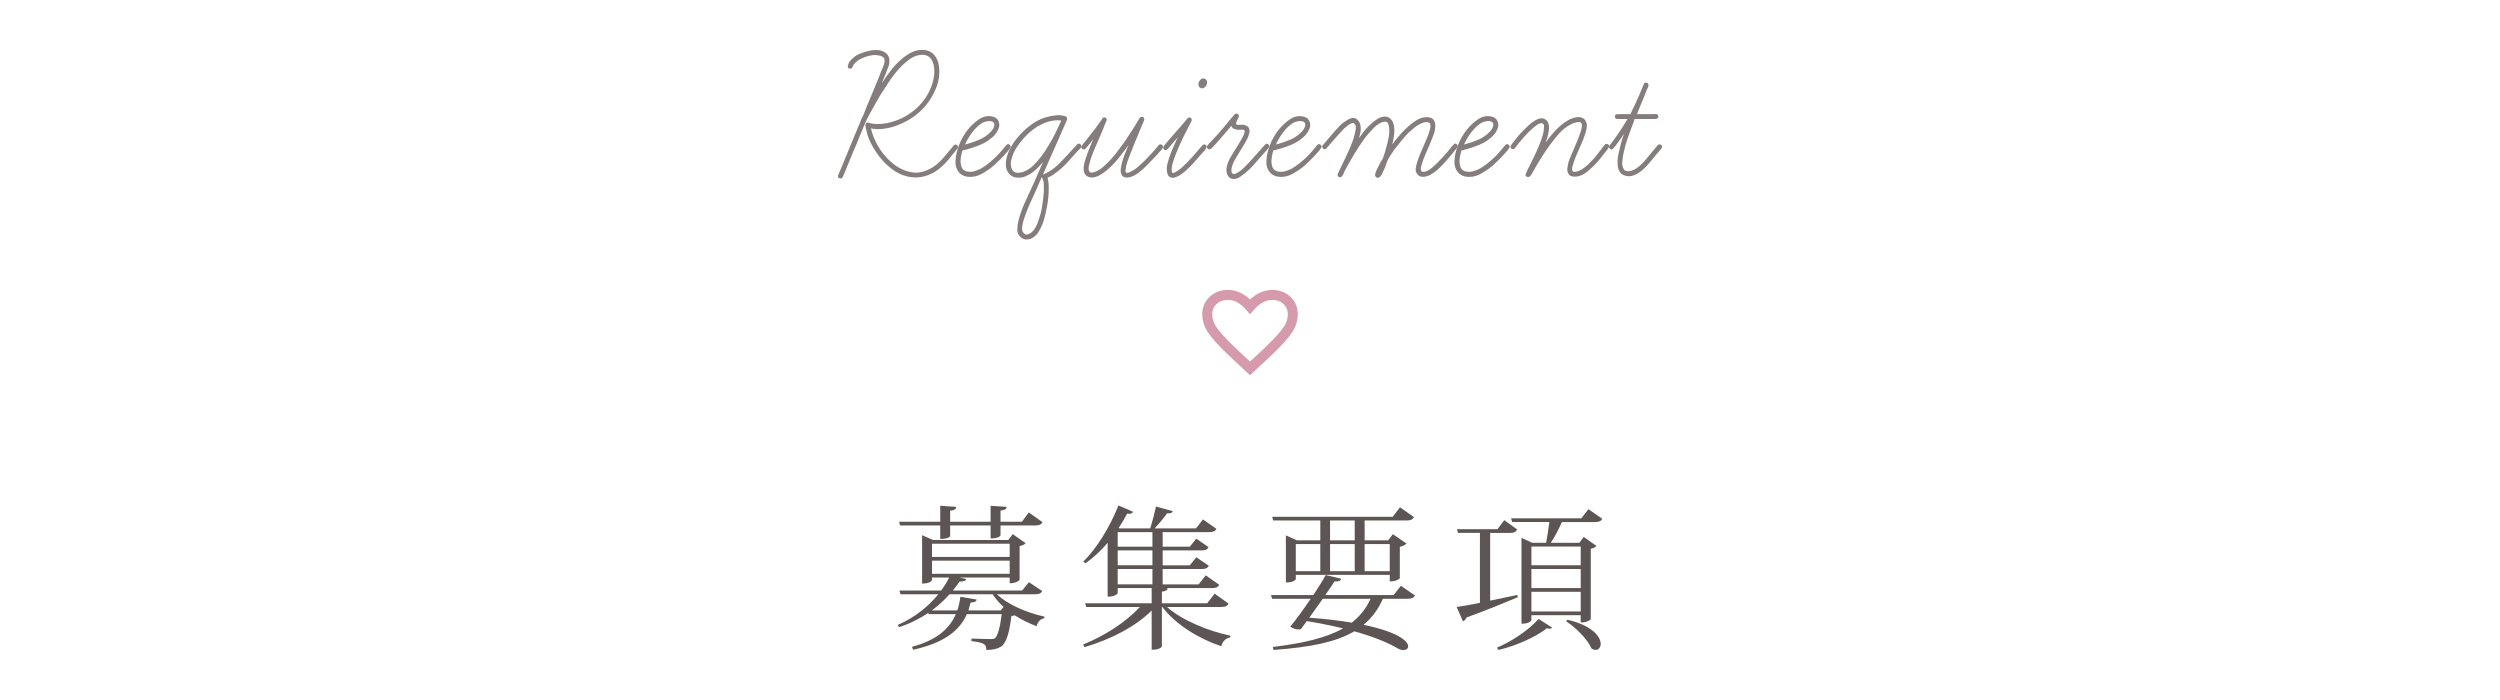 <?xml version="1.0" encoding="utf-8"?>
<!-- Generator: Adobe Illustrator 16.0.0, SVG Export Plug-In . SVG Version: 6.00 Build 0)  -->
<!DOCTYPE svg PUBLIC "-//W3C//DTD SVG 1.1//EN" "http://www.w3.org/Graphics/SVG/1.1/DTD/svg11.dtd">
<svg version="1.1" id="レイヤー_1" xmlns="http://www.w3.org/2000/svg" xmlns:xlink="http://www.w3.org/1999/xlink" x="0px"
	 y="0px" width="500px" height="140px" viewBox="0 0 500 140" style="enable-background:new 0 0 500 140;" xml:space="preserve">
<circle style="opacity:0.7;fill:none;stroke:#5D5D5D;stroke-miterlimit:10;enable-background:new    ;" cx="183.403" cy="-176.941" r="47.499"/>
<g>
	
		<line style="opacity:0.8;fill:none;stroke:#5D5D5D;stroke-width:2;stroke-linecap:round;stroke-miterlimit:10;enable-background:new    ;" x1="168.658" y1="-166.616" x2="198.147" y2="-187.266"/>
	
		<line style="opacity:0.8;fill:none;stroke:#5D5D5D;stroke-width:2;stroke-linecap:round;stroke-miterlimit:10;enable-background:new    ;" x1="198.148" y1="-166.616" x2="168.659" y2="-187.266"/>
</g>
<g>
	<g style="opacity:0.8;">
		<g>
			<path style="fill:#665D5C;" d="M190.744,29.091c0.146-0.176,0.329-0.22,0.551-0.132c0.221,0.088,0.315,0.25,0.287,0.485
				c0,0.118-0.037,0.213-0.111,0.287c-0.072,0.074-0.139,0.154-0.196,0.243c-0.528,0.676-1.065,1.338-1.609,1.984
				c-0.544,0.647-1.153,1.25-1.83,1.808c-0.882,0.706-1.874,1.206-2.978,1.5s-2.212,0.309-3.329,0.044
				c-1.146-0.265-2.198-0.764-3.153-1.5c-0.955-0.734-1.785-1.558-2.491-2.47c-0.765-0.999-1.427-2.087-1.983-3.263
				c-0.118-0.293-0.229-0.588-0.331-0.882c-0.104-0.294-0.185-0.603-0.241-0.926c-0.06-0.147-0.104-0.301-0.134-0.463
				c-0.028-0.162-0.06-0.316-0.088-0.463c-0.029-0.117-0.044-0.235-0.044-0.353c0-0.117,0.044-0.221,0.132-0.309
				c0.116-0.147,0.25-0.206,0.396-0.177c0.146,0.03,0.294,0.074,0.439,0.132c0.267,0.088,0.545,0.132,0.838,0.132
				c0.412,0.06,0.823,0.066,1.234,0.022s0.823-0.095,1.235-0.154c2.498-0.5,4.63-1.631,6.396-3.396
				c0.821-0.823,1.506-1.764,2.051-2.822c0.543-1.059,0.89-2.176,1.035-3.352c0.06-0.441,0.065-0.904,0.021-1.389
				c-0.044-0.485-0.154-0.941-0.331-1.367c-0.176-0.426-0.448-0.764-0.814-1.015c-0.368-0.249-0.831-0.359-1.391-0.331
				c-0.854,0.059-1.646,0.354-2.381,0.882c-0.734,0.529-1.383,1.103-1.939,1.72c-0.766,0.823-1.463,1.705-2.096,2.646
				s-1.241,1.882-1.829,2.822c-0.384,0.647-0.75,1.287-1.104,1.918c-0.354,0.632-0.706,1.272-1.06,1.918
				c-0.412,0.735-0.766,1.47-1.059,2.205c-0.295,0.735-0.604,1.485-0.927,2.25c-0.206,0.5-0.404,0.992-0.596,1.477
				c-0.191,0.485-0.404,0.978-0.642,1.478l-1.719,4.189l-0.396,0.926c-0.089,0.235-0.271,0.331-0.553,0.287
				c-0.278-0.044-0.418-0.199-0.418-0.463c0-0.059,0.015-0.117,0.043-0.176c0.029-0.059,0.061-0.117,0.09-0.176l2.953-7.145
				l0.928-2.249c0.205-0.411,0.366-0.793,0.484-1.146c0.06-0.147,0.117-0.301,0.177-0.463c0.06-0.162,0.133-0.316,0.221-0.463
				c0.117-0.205,0.214-0.404,0.287-0.595c0.071-0.191,0.14-0.375,0.197-0.551l0.44-1.104c0.5-1.205,1-2.396,1.5-3.572
				s0.983-2.382,1.454-3.616c0.089-0.177,0.177-0.375,0.266-0.596c0.088-0.22,0.161-0.448,0.22-0.684
				c0.061-0.235,0.082-0.463,0.066-0.684c-0.016-0.22-0.109-0.403-0.286-0.551c-0.206-0.177-0.439-0.287-0.706-0.331
				c-0.265-0.044-0.529-0.081-0.793-0.11c-0.354,0-0.706,0.038-1.06,0.11c-0.354,0.074-0.706,0.169-1.06,0.287
				c-0.295,0.118-0.588,0.243-0.882,0.375c-0.294,0.132-0.561,0.316-0.794,0.551c-0.383,0.265-0.662,0.632-0.838,1.103
				c-0.061,0.147-0.154,0.243-0.287,0.287c-0.132,0.044-0.271,0.037-0.418-0.022c-0.235-0.117-0.295-0.338-0.178-0.662
				c0.059-0.265,0.17-0.507,0.332-0.728c0.159-0.221,0.345-0.419,0.551-0.596c0.411-0.411,0.89-0.729,1.435-0.948
				c0.543-0.221,1.108-0.404,1.696-0.551c0.561-0.146,1.154-0.213,1.786-0.199c0.632,0.015,1.198,0.199,1.698,0.551
				c0.44,0.324,0.688,0.743,0.75,1.257c0.059,0.515,0,1.022-0.179,1.521c-0.204,0.559-0.418,1.11-0.64,1.654
				c-0.221,0.544-0.448,1.096-0.684,1.654c0.559-0.853,1.146-1.683,1.764-2.492c0.617-0.808,1.311-1.55,2.073-2.227
				c0.587-0.529,1.271-0.999,2.05-1.411s1.597-0.588,2.448-0.529c1.116,0.059,1.954,0.559,2.515,1.5
				c0.234,0.382,0.396,0.779,0.484,1.19c0.088,0.412,0.146,0.824,0.176,1.235c0.061,1.118-0.104,2.205-0.483,3.264
				c-0.383,1.058-0.883,2.043-1.5,2.955c-0.733,1.088-1.625,2.036-2.668,2.844c-1.044,0.809-2.184,1.463-3.418,1.962
				c-0.854,0.353-1.765,0.611-2.733,0.772c-0.97,0.162-1.926,0.154-2.866-0.022c0.235,1.029,0.604,2.021,1.104,2.977
				c0.5,0.956,1.103,1.83,1.809,2.624c0.588,0.677,1.265,1.287,2.028,1.83c0.765,0.544,1.571,0.934,2.425,1.169
				c1.117,0.324,2.198,0.316,3.242-0.022c1.043-0.337,1.977-0.874,2.801-1.609c0.588-0.529,1.131-1.109,1.631-1.742
				C189.744,30.288,190.244,29.68,190.744,29.091z"/>
			<path style="fill:#665D5C;" d="M201.943,28.958c0.206,0.177,0.249,0.368,0.133,0.573c-0.117,0.206-0.235,0.383-0.354,0.529
				l-1.058,1.191c-0.324,0.324-0.642,0.639-0.949,0.948s-0.639,0.625-0.992,0.948c-0.704,0.589-1.506,1.132-2.4,1.632
				c-0.898,0.5-1.831,0.691-2.802,0.573c-0.472-0.059-0.891-0.213-1.259-0.463c-0.366-0.25-0.653-0.595-0.858-1.037
				c-0.234-0.5-0.338-1.036-0.31-1.609c0.029-0.573,0.104-1.125,0.222-1.654c0.266-1.117,0.689-2.19,1.278-3.219
				c0.588-1.029,1.308-1.925,2.16-2.69c0.354-0.323,0.733-0.618,1.146-0.882c0.412-0.264,0.854-0.441,1.322-0.529
				c0.499-0.088,1.008-0.051,1.521,0.11c0.515,0.162,0.859,0.507,1.035,1.037c0.117,0.412,0.117,0.793,0,1.146
				c-0.116,0.353-0.286,0.691-0.507,1.014c-0.222,0.324-0.484,0.618-0.794,0.882s-0.609,0.5-0.903,0.706
				c-0.5,0.324-1.015,0.595-1.543,0.815c-0.529,0.221-1.074,0.419-1.633,0.596c-0.177,0.059-0.354,0.11-0.528,0.154
				c-0.176,0.044-0.354,0.096-0.529,0.154l-0.528,0.132c-0.061,0-0.104,0.007-0.133,0.022c-0.028,0.015-0.073,0.022-0.133,0.022
				c-0.029,0-0.044,0.03-0.044,0.088c0,0.059-0.016,0.088-0.044,0.088c-0.235,0.765-0.354,1.5-0.354,2.205
				c0.028,0.236,0.073,0.485,0.134,0.75c0.059,0.265,0.177,0.5,0.354,0.706c0.354,0.294,0.721,0.441,1.104,0.441
				c0.411,0.059,0.822,0.022,1.234-0.11c0.41-0.132,0.809-0.287,1.189-0.463c0.5-0.293,0.983-0.625,1.455-0.992
				c0.471-0.367,0.926-0.757,1.366-1.169c0.266-0.235,0.521-0.492,0.771-0.771c0.25-0.279,0.492-0.551,0.729-0.816l0.793-0.97
				C201.442,28.783,201.679,28.753,201.943,28.958z M197.534,24.24c-0.5,0.06-0.965,0.243-1.391,0.551
				c-0.427,0.309-0.802,0.64-1.124,0.992c-0.794,0.882-1.471,1.926-2.027,3.131c0.909-0.235,1.829-0.543,2.756-0.926
				c0.926-0.381,1.713-0.911,2.358-1.587c0.412-0.412,0.662-0.838,0.75-1.279c0.06-0.412-0.065-0.676-0.375-0.794
				C198.174,24.21,197.856,24.182,197.534,24.24z"/>
			<path style="fill:#665D5C;" d="M215.439,28.871c0.115-0.117,0.233-0.169,0.353-0.154c0.117,0.015,0.221,0.066,0.309,0.154
				c0.09,0.088,0.147,0.198,0.179,0.331c0.027,0.132-0.017,0.258-0.134,0.375c-0.088,0.088-0.177,0.184-0.265,0.287
				c-0.089,0.103-0.192,0.198-0.31,0.287c-0.706,0.794-1.428,1.595-2.16,2.403c-0.735,0.809-1.543,1.521-2.427,2.139
				c-0.234,0.206-0.483,0.368-0.75,0.485l-0.396,0.221c-0.06,0.029-0.133,0.059-0.221,0.088c-0.089,0.03-0.117,0.074-0.089,0.132
				c0.089,0.324,0.146,0.655,0.177,0.992c0.028,0.338,0.045,0.668,0.045,0.992c0,0.618-0.029,1.242-0.088,1.875
				c-0.062,0.632-0.148,1.257-0.267,1.874c-0.116,0.588-0.241,1.176-0.375,1.764c-0.132,0.588-0.314,1.175-0.552,1.764
				c-0.205,0.5-0.447,0.984-0.728,1.455c-0.28,0.47-0.669,0.867-1.169,1.191c-0.354,0.235-0.749,0.359-1.19,0.375
				c-0.438,0.015-0.838-0.125-1.188-0.419c-0.5-0.412-0.742-0.941-0.729-1.587c0.016-0.647,0.096-1.265,0.242-1.852
				c0.294-1.118,0.677-2.205,1.146-3.264c0.47-1.058,0.953-2.117,1.454-3.175c0.41-0.852,0.802-1.72,1.168-2.602
				c0.367-0.882,0.742-1.749,1.125-2.602c-0.295,0.353-0.604,0.699-0.926,1.036c-0.324,0.338-0.678,0.655-1.059,0.948
				c-0.5,0.382-1.046,0.691-1.634,0.926c-0.589,0.236-1.205,0.294-1.853,0.176c-0.5-0.088-0.919-0.315-1.257-0.684
				c-0.339-0.367-0.553-0.801-0.641-1.301c-0.089-0.529-0.081-1.059,0.021-1.587c0.104-0.529,0.257-1.043,0.463-1.544
				c0.294-0.676,0.641-1.301,1.036-1.874s0.846-1.125,1.346-1.654c0.793-0.853,1.677-1.602,2.646-2.249
				c0.97-0.646,2.026-1.087,3.175-1.323c0.5-0.117,1.015-0.19,1.544-0.22c0.529-0.029,1.044,0.03,1.544,0.176
				c0.205,0.059,0.33,0.147,0.375,0.265c0.043,0.118,0.051,0.25,0.021,0.397c-0.029,0.147-0.082,0.302-0.153,0.463
				c-0.074,0.162-0.143,0.302-0.199,0.419l-1.366,3.131c-0.528,1.176-1.052,2.345-1.563,3.506c-0.518,1.162-1.021,2.331-1.521,3.506
				c0.411-0.176,0.802-0.367,1.168-0.573c0.367-0.206,0.729-0.456,1.081-0.75c0.382-0.294,0.741-0.61,1.08-0.948
				c0.338-0.338,0.669-0.684,0.993-1.037L215.439,28.871z M204.502,34.428c0.323-0.117,0.676-0.279,1.06-0.485
				c0.44-0.265,0.838-0.573,1.189-0.926c0.354-0.353,0.689-0.734,1.015-1.146c0.382-0.441,0.729-0.889,1.036-1.345
				c0.311-0.456,0.61-0.933,0.903-1.434c0.5-0.793,0.955-1.609,1.366-2.447c0.412-0.838,0.81-1.683,1.19-2.536
				c-0.677-0.088-1.359-0.059-2.051,0.088c-0.692,0.147-1.347,0.382-1.963,0.706c-0.56,0.265-1.089,0.588-1.588,0.97
				c-0.501,0.382-0.97,0.794-1.41,1.235c-0.5,0.5-0.972,1.044-1.412,1.632c-0.439,0.588-0.822,1.22-1.146,1.896
				c-0.177,0.441-0.323,0.904-0.439,1.389c-0.118,0.485-0.118,0.963,0,1.434c0.059,0.206,0.14,0.396,0.243,0.573
				c0.102,0.176,0.256,0.309,0.463,0.397c0.233,0.118,0.491,0.162,0.771,0.132C204.009,34.531,204.265,34.487,204.502,34.428z
				 M207.06,45.539c0.206-0.324,0.375-0.676,0.507-1.058c0.134-0.382,0.259-0.765,0.375-1.146c0.146-0.441,0.267-0.89,0.354-1.345
				c0.088-0.456,0.16-0.919,0.221-1.389c0.146-0.941,0.234-1.838,0.265-2.69c0-0.412-0.016-0.838-0.044-1.279
				c-0.028-0.441-0.16-0.838-0.396-1.19c-0.177,0.382-0.347,0.765-0.507,1.146c-0.162,0.382-0.331,0.779-0.508,1.191
				c-0.384,0.852-0.771,1.705-1.168,2.558c-0.397,0.853-0.759,1.734-1.081,2.646c-0.118,0.323-0.229,0.646-0.331,0.97
				c-0.104,0.323-0.185,0.646-0.242,0.97c-0.06,0.293-0.088,0.595-0.088,0.904s0.116,0.581,0.354,0.816
				c0.204,0.206,0.419,0.294,0.641,0.265c0.221-0.029,0.44-0.118,0.66-0.265c0.222-0.147,0.419-0.324,0.597-0.529
				C206.84,45.908,206.971,45.717,207.06,45.539z"/>
			<path style="fill:#665D5C;" d="M231.711,29.046c0.146-0.147,0.301-0.206,0.463-0.176s0.287,0.118,0.375,0.265
				c0.088,0.206,0.045,0.426-0.133,0.661c-0.146,0.147-0.286,0.309-0.418,0.485c-0.134,0.176-0.271,0.338-0.42,0.485
				c-0.383,0.412-0.771,0.824-1.168,1.235c-0.396,0.412-0.802,0.824-1.214,1.235c-0.354,0.354-0.721,0.691-1.104,1.014
				c-0.382,0.324-0.794,0.603-1.233,0.838c-0.178,0.088-0.384,0.177-0.618,0.265s-0.471,0.14-0.704,0.154
				c-0.236,0.015-0.464-0.014-0.685-0.088c-0.222-0.073-0.392-0.228-0.509-0.463c-0.176-0.323-0.241-0.684-0.196-1.08
				c0.043-0.397,0.108-0.772,0.196-1.125c0.146-0.646,0.347-1.279,0.597-1.896c0.25-0.618,0.509-1.235,0.771-1.852
				c-0.646,0.912-1.322,1.801-2.027,2.668c-0.706,0.867-1.483,1.669-2.338,2.403c-0.412,0.324-0.846,0.625-1.301,0.904
				c-0.457,0.279-0.935,0.448-1.435,0.507c-0.44,0.06-0.838-0.022-1.189-0.243c-0.354-0.22-0.573-0.565-0.661-1.036
				c-0.06-0.411-0.045-0.838,0.043-1.279c0.089-0.441,0.206-0.867,0.354-1.279c0.204-0.646,0.439-1.286,0.704-1.918
				c0.267-0.632,0.528-1.271,0.796-1.918l-1.061,1.367c-0.146,0.147-0.309,0.324-0.484,0.529c-0.177,0.206-0.383,0.235-0.617,0.088
				c-0.235-0.146-0.302-0.323-0.197-0.529c0.103-0.206,0.228-0.382,0.374-0.529l0.882-1.103c0.472-0.588,0.935-1.183,1.391-1.786
				c0.455-0.602,0.89-1.198,1.302-1.786c0.059-0.059,0.103-0.132,0.132-0.22c0.028-0.088,0.073-0.162,0.133-0.221
				c0.205-0.206,0.441-0.206,0.705,0c0.117,0.118,0.162,0.236,0.133,0.353c-0.028,0.118-0.073,0.236-0.133,0.353
				c-0.234,0.588-0.479,1.191-0.728,1.808c-0.25,0.617-0.509,1.22-0.771,1.808c-0.266,0.588-0.521,1.176-0.771,1.764
				c-0.251,0.588-0.479,1.176-0.685,1.764c-0.089,0.236-0.169,0.485-0.243,0.75c-0.072,0.265-0.139,0.529-0.196,0.793
				c-0.119,0.412-0.134,0.765-0.045,1.059c0.088,0.353,0.309,0.5,0.661,0.441c0.354-0.059,0.646-0.146,0.882-0.265
				c0.323-0.146,0.641-0.337,0.948-0.573c0.31-0.235,0.596-0.485,0.858-0.75c0.734-0.676,1.412-1.411,2.029-2.205
				s1.219-1.602,1.809-2.425c0.499-0.764,0.991-1.521,1.479-2.271c0.483-0.75,0.946-1.506,1.389-2.271
				c0.146-0.265,0.323-0.396,0.529-0.396c0.266,0,0.426,0.132,0.484,0.396c0.027,0.088,0.021,0.184-0.021,0.287
				c-0.044,0.104-0.081,0.198-0.108,0.287c-0.147,0.324-0.287,0.655-0.42,0.992c-0.133,0.338-0.271,0.669-0.418,0.992
				c-0.324,0.794-0.646,1.581-0.972,2.359c-0.323,0.779-0.633,1.551-0.926,2.315c-0.178,0.471-0.347,0.934-0.509,1.389
				c-0.162,0.456-0.271,0.934-0.33,1.433c-0.028,0.088-0.045,0.214-0.045,0.375c0,0.162,0.045,0.272,0.134,0.331
				c0.088,0.06,0.197,0.074,0.329,0.044c0.134-0.029,0.229-0.059,0.287-0.088l0.484-0.221c0.499-0.265,0.948-0.58,1.346-0.948
				c0.396-0.367,0.801-0.742,1.213-1.125c0.5-0.5,0.983-1.006,1.455-1.521C230.814,30.142,231.27,29.605,231.711,29.046z"/>
			<path style="fill:#665D5C;" d="M241.147,29.002c0.177,0.147,0.228,0.302,0.153,0.463c-0.073,0.162-0.153,0.316-0.242,0.463
				l-0.794,0.882c-0.384,0.441-0.766,0.882-1.146,1.323c-0.384,0.441-0.779,0.868-1.189,1.279c-0.323,0.324-0.646,0.625-0.971,0.904
				c-0.323,0.28-0.678,0.537-1.059,0.771c-0.267,0.147-0.566,0.28-0.904,0.397c-0.338,0.118-0.654,0.104-0.948-0.044
				c-0.234-0.117-0.396-0.287-0.484-0.507c-0.088-0.22-0.146-0.448-0.176-0.684c-0.061-0.5-0.029-0.984,0.088-1.455
				c0.116-0.47,0.25-0.926,0.396-1.367c0.234-0.676,0.492-1.337,0.771-1.984c0.278-0.646,0.581-1.308,0.903-1.984l-1.983,2.337
				c-0.234,0.265-0.479,0.302-0.729,0.11c-0.25-0.191-0.257-0.448-0.021-0.771l0.662-0.794l2.998-3.44l0.971-1.146
				c0.146-0.206,0.323-0.293,0.529-0.265c0.146,0.059,0.258,0.147,0.331,0.265c0.072,0.118,0.081,0.25,0.021,0.397
				c-0.03,0.088-0.065,0.176-0.11,0.265c-0.043,0.088-0.097,0.176-0.154,0.265c-0.5,0.941-0.979,1.882-1.434,2.822
				c-0.456,0.941-0.89,1.912-1.302,2.911c-0.177,0.412-0.338,0.831-0.483,1.257c-0.146,0.426-0.279,0.86-0.396,1.301
				c-0.09,0.382-0.118,0.735-0.09,1.059c0,0.059,0.008,0.162,0.021,0.309c0.014,0.147,0.066,0.221,0.154,0.221
				c0.116,0.029,0.241,0.015,0.375-0.044c0.132-0.059,0.241-0.117,0.33-0.176c0.354-0.206,0.706-0.456,1.059-0.75
				c0.354-0.323,0.685-0.646,0.992-0.97c0.31-0.323,0.625-0.646,0.947-0.97c0.589-0.646,1.146-1.293,1.677-1.94
				c0.146-0.147,0.331-0.353,0.552-0.618C240.686,28.829,240.912,28.797,241.147,29.002z M240.09,17.58
				c-0.235-0.117-0.368-0.309-0.396-0.574c-0.029-0.264,0.015-0.507,0.133-0.729c0.115-0.22,0.285-0.389,0.507-0.507
				c0.221-0.117,0.446-0.117,0.684,0c0.234,0.147,0.367,0.346,0.396,0.595c0.028,0.25-0.017,0.485-0.133,0.706
				c-0.117,0.22-0.285,0.39-0.507,0.507C240.552,17.699,240.324,17.699,240.09,17.58z"/>
			<path style="fill:#665D5C;" d="M253.362,28.739c0.117,0,0.222,0.044,0.31,0.132s0.146,0.198,0.176,0.331
				c0.03,0.133-0.014,0.258-0.131,0.375l-0.44,0.529l-1.543,1.72c-0.411,0.5-0.838,0.985-1.278,1.455
				c-0.441,0.471-0.912,0.912-1.412,1.323c-0.322,0.265-0.654,0.515-0.992,0.75c-0.338,0.236-0.713,0.382-1.124,0.441
				c-0.322,0.03-0.595-0.014-0.813-0.132c-0.222-0.117-0.397-0.287-0.529-0.507c-0.133-0.221-0.221-0.463-0.266-0.728
				c-0.044-0.265-0.053-0.529-0.021-0.794c0.117-0.706,0.359-1.382,0.729-2.029c0.366-0.646,0.74-1.264,1.124-1.852
				c0.205-0.323,0.402-0.646,0.596-0.97c0.19-0.323,0.39-0.662,0.596-1.014c0.117-0.235,0.25-0.5,0.396-0.794
				c0.147-0.293,0.207-0.573,0.179-0.838c-0.029-0.147-0.222-0.213-0.574-0.198c-0.354,0.015-0.588,0.022-0.705,0.022
				c-0.295-0.029-0.564-0.088-0.814-0.177c-0.25-0.088-0.436-0.293-0.553-0.617c-0.5,0.617-1.008,1.213-1.521,1.786
				c-0.517,0.573-1.021,1.154-1.521,1.742l-0.838,0.882c-0.118,0.118-0.234,0.206-0.354,0.265c-0.117,0.059-0.25,0.044-0.396-0.044
				c-0.176-0.088-0.265-0.205-0.265-0.353c0-0.147,0.059-0.293,0.177-0.441c0.117-0.147,0.242-0.287,0.375-0.419
				c0.132-0.132,0.242-0.243,0.33-0.331c0.441-0.47,0.875-0.94,1.301-1.411c0.427-0.47,0.848-0.955,1.259-1.455l1.409-1.72
				l0.662-0.75c0.146-0.206,0.338-0.257,0.573-0.154s0.337,0.272,0.309,0.507c-0.028,0.147-0.088,0.294-0.177,0.441
				c-0.088,0.147-0.162,0.294-0.221,0.441c-0.029,0.088-0.06,0.169-0.088,0.243c-0.029,0.074-0.044,0.154-0.044,0.242
				c-0.029,0.118-0.037,0.192-0.022,0.221c0.018,0.03,0.098,0.059,0.243,0.088c0.294,0.03,0.58,0.03,0.86,0
				c0.278-0.029,0.551,0.016,0.814,0.132c0.322,0.118,0.543,0.309,0.66,0.574c0.117,0.264,0.146,0.544,0.088,0.838
				c-0.116,0.588-0.352,1.176-0.704,1.764c-0.177,0.354-0.366,0.691-0.571,1.015c-0.207,0.324-0.413,0.647-0.618,0.97
				c-0.324,0.529-0.647,1.074-0.971,1.632c-0.323,0.559-0.561,1.146-0.706,1.764c-0.029,0.176-0.037,0.397-0.021,0.662
				c0.016,0.265,0.141,0.426,0.375,0.485c0.146,0.059,0.301,0.044,0.463-0.044c0.162-0.088,0.302-0.161,0.42-0.221
				c0.47-0.293,0.896-0.632,1.279-1.014c0.381-0.382,0.765-0.779,1.146-1.191l3.043-3.396
				C253.127,28.797,253.246,28.739,253.362,28.739z"/>
			<path style="fill:#665D5C;" d="M264.123,28.958c0.205,0.177,0.25,0.368,0.133,0.573c-0.119,0.206-0.235,0.383-0.354,0.529
				l-1.06,1.191c-0.323,0.324-0.639,0.639-0.946,0.948c-0.31,0.309-0.642,0.625-0.992,0.948c-0.707,0.589-1.508,1.132-2.403,1.632
				c-0.896,0.5-1.83,0.691-2.802,0.573c-0.471-0.059-0.889-0.213-1.256-0.463c-0.369-0.25-0.653-0.595-0.858-1.037
				c-0.235-0.5-0.34-1.036-0.31-1.609c0.026-0.573,0.103-1.125,0.22-1.654c0.266-1.117,0.69-2.19,1.278-3.219s1.31-1.925,2.162-2.69
				c0.353-0.323,0.733-0.618,1.146-0.882c0.41-0.265,0.853-0.441,1.321-0.529c0.5-0.088,1.007-0.051,1.521,0.11
				c0.515,0.162,0.859,0.507,1.037,1.037c0.117,0.412,0.117,0.793,0,1.146c-0.119,0.353-0.287,0.691-0.508,1.014
				c-0.222,0.324-0.484,0.618-0.793,0.882c-0.312,0.264-0.611,0.5-0.904,0.706c-0.5,0.324-1.017,0.595-1.545,0.815
				c-0.529,0.221-1.072,0.419-1.631,0.596c-0.177,0.059-0.354,0.11-0.529,0.154s-0.354,0.096-0.528,0.154l-0.529,0.132
				c-0.06,0-0.104,0.007-0.133,0.022s-0.072,0.022-0.132,0.022c-0.03,0-0.045,0.03-0.045,0.088c0,0.059-0.016,0.088-0.045,0.088
				c-0.233,0.765-0.353,1.5-0.353,2.205c0.028,0.236,0.071,0.485,0.134,0.75c0.059,0.265,0.176,0.5,0.352,0.706
				c0.354,0.294,0.722,0.441,1.104,0.441c0.409,0.059,0.821,0.022,1.233-0.11c0.411-0.132,0.81-0.287,1.19-0.463
				c0.498-0.293,0.983-0.625,1.455-0.992c0.469-0.367,0.926-0.757,1.366-1.169c0.265-0.235,0.521-0.492,0.771-0.771
				c0.248-0.279,0.492-0.551,0.728-0.816l0.795-0.97C263.623,28.783,263.858,28.753,264.123,28.958z M259.713,24.24
				c-0.5,0.06-0.963,0.243-1.39,0.551c-0.428,0.309-0.801,0.64-1.125,0.992c-0.793,0.882-1.471,1.926-2.028,3.131
				c0.912-0.235,1.83-0.543,2.758-0.926c0.927-0.381,1.711-0.911,2.359-1.587c0.409-0.412,0.659-0.838,0.748-1.279
				c0.059-0.412-0.064-0.676-0.373-0.794C260.352,24.21,260.037,24.182,259.713,24.24z"/>
			<path style="fill:#665D5C;" d="M291.334,28.827c0.233,0.206,0.276,0.419,0.131,0.64c-0.146,0.221-0.293,0.404-0.44,0.551
				c-0.265,0.324-0.526,0.655-0.793,0.992c-0.265,0.338-0.546,0.669-0.839,0.992c-0.471,0.529-0.963,1.052-1.477,1.565
				c-0.517,0.515-1.082,0.948-1.699,1.301c-0.176,0.118-0.389,0.22-0.639,0.309c-0.25,0.089-0.5,0.147-0.75,0.176
				c-0.25,0.03-0.484,0.015-0.705-0.044s-0.42-0.191-0.596-0.397c-0.354-0.382-0.473-0.86-0.354-1.433
				c0.117-0.573,0.25-1.065,0.398-1.478c0.232-0.676,0.498-1.337,0.793-1.984c0.293-0.646,0.572-1.293,0.838-1.94
				c0.116-0.293,0.232-0.58,0.354-0.86c0.117-0.279,0.223-0.58,0.311-0.904c0.059-0.205,0.115-0.419,0.176-0.639
				c0.059-0.221,0.072-0.448,0.045-0.684c-0.031-0.235-0.119-0.39-0.266-0.463c-0.146-0.073-0.316-0.11-0.51-0.11
				c-0.19,0-0.389,0.029-0.594,0.088c-0.207,0.06-0.369,0.118-0.484,0.177c-0.5,0.235-0.947,0.515-1.346,0.838
				c-0.396,0.324-0.787,0.661-1.17,1.014c-0.439,0.441-0.857,0.904-1.256,1.389c-0.396,0.485-0.787,0.979-1.17,1.477
				c-0.205,0.236-0.396,0.485-0.572,0.75c-0.176,0.265-0.354,0.529-0.529,0.794l-0.482,0.75c-0.09,0.147-0.162,0.302-0.221,0.463
				c-0.063,0.162-0.119,0.331-0.18,0.507c-0.115,0.324-0.232,0.632-0.352,0.926c-0.119,0.294-0.25,0.588-0.398,0.882
				c-0.088,0.147-0.176,0.309-0.264,0.485c-0.088,0.177-0.205,0.324-0.354,0.441c-0.264,0.235-0.514,0.235-0.748,0
				c-0.117-0.117-0.178-0.243-0.178-0.375c0-0.132,0.029-0.271,0.088-0.419c0.117-0.412,0.295-0.823,0.529-1.235l0.486-0.926
				c0.088-0.146,0.184-0.301,0.285-0.463c0.104-0.161,0.184-0.331,0.242-0.507c0.117-0.323,0.229-0.654,0.33-0.992
				c0.104-0.337,0.199-0.684,0.287-1.036c0.176-0.618,0.33-1.257,0.463-1.918c0.135-0.661,0.168-1.315,0.109-1.962
				c-0.029-0.265-0.096-0.536-0.197-0.816c-0.104-0.279-0.314-0.419-0.641-0.419c-0.205,0-0.455,0.059-0.75,0.176
				c-0.322,0.146-0.631,0.338-0.926,0.573c-0.293,0.236-0.561,0.485-0.793,0.75c-0.705,0.706-1.348,1.47-1.918,2.293
				c-0.574,0.824-1.125,1.662-1.654,2.514L269.5,33.15l-0.617,1.146c-0.061,0.147-0.127,0.309-0.199,0.485
				c-0.072,0.176-0.17,0.338-0.285,0.485c-0.266,0.264-0.529,0.264-0.793,0c-0.117-0.177-0.117-0.382,0-0.618l0.57-1.19
				c0.295-0.618,0.588-1.228,0.885-1.831c0.293-0.602,0.572-1.212,0.838-1.83c0.205-0.47,0.396-0.94,0.572-1.411
				c0.178-0.47,0.322-0.955,0.439-1.455c0.09-0.323,0.17-0.706,0.244-1.147c0.072-0.441-0.023-0.793-0.287-1.058
				c-0.119-0.117-0.236-0.161-0.354-0.132c-0.115,0.03-0.234,0.074-0.352,0.132c-0.236,0.118-0.457,0.258-0.662,0.419
				c-0.207,0.162-0.412,0.331-0.617,0.507c-0.234,0.235-0.457,0.47-0.662,0.706c-0.203,0.236-0.426,0.47-0.66,0.706l-1.543,1.764
				l-0.572,0.662c-0.063,0.088-0.127,0.169-0.199,0.243c-0.074,0.074-0.184,0.11-0.33,0.11c-0.234-0.029-0.383-0.147-0.439-0.353
				c-0.063-0.205-0.018-0.382,0.133-0.529l0.396-0.441l1.498-1.764c0.412-0.47,0.824-0.933,1.236-1.389
				c0.41-0.455,0.881-0.845,1.41-1.168c0.354-0.265,0.742-0.456,1.17-0.573c0.426-0.117,0.83,0,1.211,0.353
				c0.236,0.236,0.398,0.5,0.486,0.794s0.133,0.603,0.133,0.926c0,0.324-0.037,0.654-0.111,0.992
				c-0.072,0.338-0.152,0.64-0.24,0.904c0.381-0.529,0.771-1.043,1.168-1.543c0.396-0.5,0.846-0.955,1.346-1.367
				c0.354-0.323,0.733-0.618,1.146-0.882c0.413-0.264,0.867-0.426,1.367-0.485c0.529-0.029,0.963,0.125,1.301,0.463
				c0.339,0.338,0.553,0.757,0.641,1.257c0.116,0.647,0.133,1.294,0.045,1.94c-0.088,0.647-0.205,1.279-0.354,1.896
				c0.5-0.676,1.037-1.345,1.611-2.007c0.572-0.662,1.197-1.271,1.873-1.83c0.441-0.382,0.918-0.728,1.434-1.036
				c0.516-0.309,1.064-0.492,1.654-0.551c0.265-0.029,0.535-0.022,0.814,0.022c0.277,0.044,0.521,0.154,0.729,0.331
				c0.176,0.176,0.301,0.375,0.375,0.596c0.072,0.22,0.109,0.448,0.109,0.683c0,0.677-0.131,1.345-0.396,2.007
				c-0.264,0.662-0.514,1.287-0.75,1.874c-0.264,0.618-0.528,1.229-0.793,1.83c-0.266,0.603-0.5,1.228-0.705,1.875
				c-0.061,0.206-0.127,0.419-0.197,0.639c-0.074,0.221-0.082,0.449-0.021,0.684c0.029,0.206,0.117,0.324,0.265,0.353
				c0.146,0.03,0.31,0.03,0.485,0c0.41-0.088,0.799-0.279,1.168-0.573c0.367-0.293,0.713-0.588,1.035-0.882
				c0.412-0.411,0.809-0.822,1.191-1.234c0.382-0.412,0.764-0.838,1.146-1.279l0.926-1.146c0.117-0.146,0.25-0.287,0.398-0.419
				C290.951,28.671,291.127,28.68,291.334,28.827z"/>
			<path style="fill:#665D5C;" d="M301.74,28.958c0.204,0.177,0.25,0.368,0.133,0.573c-0.119,0.206-0.236,0.383-0.354,0.529
				l-1.06,1.191c-0.324,0.324-0.64,0.639-0.947,0.948s-0.641,0.625-0.991,0.948c-0.707,0.589-1.509,1.132-2.403,1.632
				c-0.896,0.5-1.83,0.691-2.802,0.573c-0.472-0.059-0.89-0.213-1.256-0.463c-0.369-0.25-0.654-0.595-0.858-1.037
				c-0.236-0.5-0.341-1.036-0.31-1.609c0.026-0.573,0.103-1.125,0.219-1.654c0.267-1.117,0.69-2.19,1.279-3.219
				c0.588-1.029,1.31-1.925,2.161-2.69c0.354-0.323,0.734-0.618,1.146-0.882c0.409-0.265,0.852-0.441,1.321-0.529
				c0.5-0.088,1.006-0.051,1.521,0.11c0.515,0.162,0.858,0.507,1.037,1.037c0.116,0.412,0.116,0.793,0,1.146
				c-0.119,0.353-0.287,0.691-0.509,1.014c-0.221,0.324-0.483,0.618-0.793,0.882c-0.312,0.264-0.61,0.5-0.903,0.706
				c-0.5,0.324-1.017,0.595-1.545,0.815c-0.529,0.221-1.072,0.419-1.632,0.596c-0.176,0.059-0.354,0.11-0.528,0.154
				c-0.176,0.044-0.354,0.096-0.529,0.154l-0.528,0.132c-0.06,0-0.104,0.007-0.134,0.022c-0.028,0.015-0.071,0.022-0.131,0.022
				c-0.031,0-0.045,0.03-0.045,0.088c0,0.059-0.017,0.088-0.045,0.088c-0.234,0.765-0.354,1.5-0.354,2.205
				c0.029,0.236,0.072,0.485,0.134,0.75c0.06,0.265,0.177,0.5,0.353,0.706c0.354,0.294,0.721,0.441,1.104,0.441
				c0.41,0.059,0.821,0.022,1.233-0.11s0.811-0.287,1.191-0.463c0.498-0.293,0.983-0.625,1.455-0.992
				c0.469-0.367,0.926-0.757,1.366-1.169c0.265-0.235,0.521-0.492,0.771-0.771c0.248-0.279,0.492-0.551,0.728-0.816l0.795-0.97
				C301.24,28.783,301.477,28.753,301.74,28.958z M297.33,24.24c-0.5,0.06-0.963,0.243-1.39,0.551
				c-0.429,0.309-0.802,0.64-1.125,0.992c-0.793,0.882-1.472,1.926-2.028,3.131c0.911-0.235,1.829-0.543,2.758-0.926
				c0.926-0.381,1.711-0.911,2.358-1.587c0.41-0.412,0.66-0.838,0.748-1.279c0.06-0.412-0.063-0.676-0.373-0.794
				C297.968,24.21,297.653,24.182,297.33,24.24z"/>
			<path style="fill:#665D5C;" d="M320.924,28.958c0.146-0.146,0.316-0.205,0.509-0.176c0.188,0.03,0.313,0.147,0.375,0.353
				c0.028,0.147,0.015,0.257-0.046,0.331c-0.059,0.074-0.116,0.154-0.176,0.243c-0.062,0.147-0.147,0.287-0.267,0.419
				c-0.117,0.132-0.221,0.257-0.31,0.375c-0.323,0.412-0.659,0.838-1.014,1.279s-0.722,0.853-1.104,1.234
				c-0.412,0.412-0.859,0.824-1.345,1.235c-0.485,0.412-1.021,0.721-1.608,0.926c-0.472,0.147-0.957,0.184-1.455,0.11
				c-0.502-0.073-0.823-0.39-0.971-0.948c-0.062-0.235-0.074-0.479-0.046-0.729c0.029-0.25,0.074-0.492,0.134-0.728
				c0.06-0.323,0.146-0.639,0.265-0.948c0.116-0.309,0.25-0.625,0.397-0.948c0.264-0.646,0.534-1.286,0.813-1.918
				c0.278-0.632,0.536-1.271,0.771-1.918c0.235-0.587,0.397-1.117,0.485-1.587c0.028-0.147,0.051-0.309,0.065-0.485
				s-0.037-0.337-0.153-0.485c-0.147-0.147-0.332-0.213-0.554-0.198c-0.219,0.015-0.403,0.051-0.551,0.11
				c-0.177,0.03-0.353,0.082-0.529,0.154c-0.176,0.074-0.338,0.155-0.483,0.243c-0.854,0.441-1.604,1.022-2.25,1.742
				c-0.646,0.721-1.25,1.463-1.808,2.227c-0.56,0.765-1.088,1.537-1.588,2.315c-0.5,0.779-0.985,1.581-1.455,2.404
				c-0.147,0.235-0.287,0.485-0.42,0.75c-0.134,0.265-0.287,0.515-0.463,0.75c-0.06,0.118-0.162,0.206-0.31,0.265
				c-0.146,0.06-0.296,0.06-0.44,0c-0.293-0.117-0.367-0.323-0.222-0.617l0.354-0.794c0.381-0.764,0.756-1.521,1.125-2.271
				c0.367-0.75,0.713-1.506,1.035-2.271c0.178-0.441,0.354-0.889,0.528-1.345c0.179-0.456,0.323-0.933,0.44-1.433
				c0.088-0.353,0.134-0.72,0.134-1.103c0.028-0.147,0.028-0.301,0-0.463c-0.028-0.161-0.119-0.287-0.267-0.375
				c-0.146-0.059-0.293-0.066-0.438-0.022c-0.147,0.044-0.295,0.096-0.44,0.155c-0.383,0.264-0.767,0.559-1.146,0.882
				c-0.5,0.441-0.979,0.912-1.435,1.411c-0.457,0.5-0.891,1-1.301,1.5l-0.662,0.882c-0.088,0.118-0.185,0.214-0.287,0.287
				c-0.104,0.074-0.228,0.082-0.375,0.022c-0.146-0.059-0.25-0.154-0.309-0.287c-0.061-0.133-0.043-0.257,0.045-0.375
				c0.028-0.059,0.059-0.11,0.088-0.155c0.029-0.044,0.06-0.095,0.088-0.154l1.324-1.676c0.321-0.353,0.646-0.698,0.969-1.036
				c0.324-0.338,0.662-0.668,1.017-0.992c0.321-0.293,0.646-0.558,0.97-0.794c0.323-0.235,0.689-0.426,1.104-0.573
				c0.412-0.147,0.81-0.132,1.191,0.044c0.381,0.176,0.646,0.5,0.793,0.97c0.059,0.265,0.088,0.537,0.088,0.816
				c0,0.28-0.029,0.551-0.088,0.816c-0.06,0.353-0.142,0.706-0.242,1.059c-0.104,0.353-0.229,0.706-0.375,1.058
				c0.529-0.706,1.06-1.367,1.588-1.984c0.441-0.5,0.91-0.97,1.41-1.411s1.043-0.823,1.634-1.147
				c0.409-0.235,0.918-0.411,1.521-0.529c0.603-0.117,1.123,0,1.563,0.353c0.204,0.176,0.354,0.39,0.44,0.64
				c0.088,0.25,0.125,0.515,0.108,0.794c-0.015,0.279-0.06,0.559-0.131,0.838c-0.073,0.279-0.142,0.522-0.198,0.728
				c-0.236,0.706-0.5,1.389-0.793,2.051c-0.296,0.661-0.591,1.331-0.884,2.006c-0.116,0.294-0.235,0.581-0.354,0.86
				c-0.117,0.28-0.219,0.581-0.31,0.904c-0.06,0.206-0.125,0.419-0.196,0.639c-0.074,0.221-0.097,0.449-0.066,0.684
				c0.029,0.236,0.125,0.368,0.287,0.397c0.16,0.03,0.344,0.022,0.551-0.022c0.205-0.044,0.412-0.11,0.617-0.199
				c0.205-0.088,0.354-0.161,0.441-0.22c0.469-0.293,0.896-0.625,1.277-0.992c0.382-0.368,0.766-0.757,1.146-1.169
				c0.352-0.411,0.719-0.875,1.102-1.389C320.248,29.833,320.599,29.371,320.924,28.958z"/>
			<path style="fill:#665D5C;" d="M332.015,28.892c0.189,0.044,0.314,0.154,0.375,0.331c0.061,0.147,0,0.338-0.178,0.573
				c-0.146,0.147-0.285,0.309-0.418,0.485c-0.133,0.176-0.272,0.338-0.42,0.485c-0.5,0.588-0.992,1.184-1.478,1.786
				c-0.483,0.603-1.037,1.154-1.654,1.654c-0.44,0.353-0.94,0.64-1.498,0.86c-0.562,0.221-1.133,0.243-1.721,0.066
				c-0.44-0.117-0.779-0.345-1.015-0.684c-0.235-0.338-0.383-0.712-0.44-1.125c-0.062-0.441-0.073-0.882-0.046-1.323
				c0.029-0.441,0.089-0.867,0.179-1.279c0.146-0.676,0.31-1.337,0.483-1.984c0.177-0.646,0.381-1.293,0.617-1.94
				c-0.295,0.412-0.588,0.831-0.883,1.257c-0.293,0.426-0.604,0.845-0.927,1.257c-0.116,0.147-0.259,0.302-0.418,0.463
				c-0.162,0.162-0.347,0.154-0.552-0.022c-0.235-0.147-0.295-0.323-0.178-0.529c0.117-0.205,0.25-0.382,0.396-0.529
				c0.588-0.793,1.153-1.594,1.698-2.403c0.543-0.808,1.064-1.639,1.564-2.492h-1.984c-0.205,0-0.358-0.073-0.463-0.22
				s-0.109-0.309-0.021-0.485c0.06-0.146,0.153-0.228,0.286-0.243c0.132-0.014,0.271-0.022,0.418-0.022h2.339l0.44-0.926
				c0.41-0.823,0.801-1.661,1.168-2.514s0.729-1.705,1.08-2.558c0.088-0.235,0.258-0.337,0.508-0.309
				c0.25,0.03,0.39,0.176,0.418,0.441c0.029,0.147,0.009,0.294-0.065,0.441c-0.071,0.147-0.14,0.28-0.196,0.397l-0.662,1.676
				c-0.236,0.559-0.463,1.11-0.685,1.654c-0.222,0.544-0.448,1.11-0.685,1.698h3.043c0.177,0,0.396-0.007,0.662-0.022
				c0.265-0.015,0.44,0.082,0.529,0.287c0.088,0.176,0.071,0.338-0.046,0.485c-0.116,0.147-0.265,0.22-0.44,0.22h-4.146
				c-0.06,0-0.125,0.125-0.198,0.375c-0.072,0.25-0.125,0.404-0.154,0.463l-0.353,0.926l-0.707,1.94
				c-0.205,0.588-0.39,1.184-0.552,1.786c-0.161,0.602-0.301,1.212-0.418,1.83c-0.061,0.412-0.11,0.838-0.153,1.279
				c-0.045,0.441,0.021,0.853,0.196,1.235c0.117,0.294,0.296,0.478,0.529,0.551c0.236,0.074,0.486,0.088,0.75,0.044
				c0.267-0.044,0.529-0.125,0.795-0.243c0.265-0.117,0.484-0.249,0.66-0.396c0.588-0.412,1.117-0.896,1.588-1.456
				c0.472-0.558,0.941-1.131,1.412-1.72l1.146-1.367C331.67,28.899,331.824,28.849,332.015,28.892z"/>
		</g>
	</g>
	<g>
		<g>
			<path style="fill:none;stroke:#D69AAD;stroke-width:2;stroke-miterlimit:10;" d="M258.563,62.864
				c0,1.031-0.305,2.019-0.912,2.962c-0.723,1.115-2.088,2.632-4.098,4.549c-1.188,1.103-2.371,2.205-3.551,3.306
				c-1.183-1.101-2.361-2.203-3.541-3.306c-2.025-1.924-3.394-3.44-4.109-4.549c-0.606-0.943-0.912-1.931-0.912-2.962
				c0-1.103,0.392-2.024,1.17-2.767c0.779-0.741,1.777-1.112,2.992-1.112c1.574,0,3.041,0.779,4.4,2.341
				c1.387-1.562,2.858-2.341,4.418-2.341c1.217,0,2.211,0.371,2.983,1.112C258.175,60.839,258.563,61.762,258.563,62.864z"/>
		</g>
	</g>
	<g>
		<g>
			<path style="fill:#5D5554;" d="M208.448,118.205c-0.218,0.434-0.59,0.65-1.457,0.65h-7.598c2.17,2.108,6.077,3.722,9.488,4.466
				l-0.031,0.341c-0.774,0.124-1.303,0.682-1.52,1.581c-1.521-0.559-3.009-1.303-4.372-2.17c-0.187,0.062-0.435,0.093-0.683,0.124
				c-0.371,3.256-0.991,5.426-2.077,6.139c-0.775,0.465-1.675,0.651-2.946,0.651c0.063-1.147-0.465-1.457-2.978-1.769l0.031-0.496
				c0.992,0.031,3.039,0.093,3.689,0.093c0.495,0,0.774,0,1.022-0.186c0.527-0.434,0.992-2.17,1.333-4.806h-6.976
				c-1.396,3.192-4.403,5.734-10.76,7.131l-0.217-0.589c5.054-1.364,7.534-3.689,8.774-6.542h-5.457l-0.063-0.248
				c-1.675,1.146-3.628,2.14-5.829,2.853l-0.278-0.435c3.256-1.396,6.077-3.628,8.124-6.14h-7.565l-0.217-0.744h8.341
				c0.651-0.867,1.178-1.735,1.612-2.604H186.4v0.527c0,0.029-0.279,0.682-1.983,0.682v-9.674l2.2,0.961h15.038l0.899-1.178
				l2.574,1.829c-0.188,0.217-0.651,0.465-1.209,0.558v6.729c0,0.095-0.589,0.714-1.984,0.714v-1.146h-10.015l1.333,0.31
				c-0.094,0.312-0.465,0.496-1.333,0.496c-0.403,0.589-0.868,1.21-1.364,1.8h13.86l1.363-1.676L208.448,118.205z M188.046,105.09
				h-8.031l-0.186-0.744h8.216v-3.193l3.193,0.218c-0.03,0.465-0.278,0.649-1.209,0.774v2.201h8.093v-3.193l3.193,0.218
				c-0.031,0.465-0.279,0.62-1.209,0.744v2.231h4.279l1.364-1.86l2.759,1.953c-0.279,0.466-0.62,0.651-1.458,0.651h-6.945v1.953
				c0,0.063-0.278,0.65-1.983,0.65v-2.604h-8.093v2.139c0,0.063-0.31,0.56-1.983,0.56V105.09z M200.139,122.081l0.589-0.684
				c-0.868-0.774-1.612-1.643-2.201-2.542h-8.62c-1.022,1.147-2.201,2.232-3.534,3.226h5.085c0.31-0.868,0.495-1.799,0.619-2.729
				l3.257,0.559c-0.094,0.435-0.436,0.559-1.209,0.59c-0.124,0.525-0.279,1.054-0.435,1.581H200.139z M201.937,108.748h-15.534
				v2.636h15.534V108.748z M186.402,112.128v2.636h15.534v-2.636H186.402z"/>
			<path style="fill:#5D5554;" d="M245.711,120.717c-0.217,0.465-0.589,0.682-1.488,0.682h-10.821
				c3.007,2.667,8.311,4.837,12.682,5.736l-0.031,0.341c-0.868,0.155-1.551,0.775-1.799,1.769
				c-4.465-1.488-9.115-4.311-11.782-7.846h-0.093v7.876c0,0.063-0.341,0.683-2.046,0.683v-7.845
				c-3.255,3.225-8.093,5.735-13.426,7.317l-0.278-0.527c4.526-1.829,8.649-4.589,11.348-7.504h-10.728l-0.218-0.743h13.302v-3.038
				h-6.791v1.021c0,0.155-0.683,0.684-1.675,0.684h-0.341v-10.76c-1.395,1.644-2.915,3.038-4.434,4.094l-0.434-0.342
				c2.479-2.388,5.239-6.696,7.037-11.225l2.915,1.271c-0.124,0.248-0.31,0.402-0.743,0.402c-0.124,0-0.248,0-0.435-0.03
				c-0.526,0.992-1.085,1.953-1.705,2.885l0.187,0.062h6.14c0.403-1.302,0.868-3.069,1.147-4.372l3.349,0.932
				c-0.124,0.371-0.465,0.465-1.146,0.434c-0.62,0.899-1.582,2.047-2.48,3.008h8.278l1.396-1.798l2.697,1.891
				c-0.248,0.466-0.62,0.651-1.488,0.651h-9.271v2.915h5.426l1.302-1.613l2.45,1.706c-0.217,0.465-0.589,0.651-1.427,0.651h-7.751
				v2.977h5.426l1.302-1.612l2.511,1.705c-0.278,0.466-0.619,0.651-1.457,0.651h-7.781v3.069h7.192l1.427-1.799l2.697,1.892
				c-0.248,0.465-0.65,0.651-1.487,0.651h-9.179l0.341,0.029c-0.03,0.373-0.311,0.591-1.146,0.684v2.325h9.054l1.488-1.923
				L245.711,120.717z M230.485,106.423h-6.944v2.915h6.944V106.423z M230.485,113.058v-2.977h-6.944v2.977H230.485z
				 M223.541,113.803v3.069h6.944v-3.069H223.541z"/>
			<path style="fill:#5D5554;" d="M283.003,119.104c-0.248,0.435-0.62,0.651-1.488,0.651h-4.93
				c-0.961,2.139-2.232,3.844-3.876,5.209c6.915,1.426,8.93,3.286,8.93,4.31c0,0.435-0.403,0.744-0.961,0.744
				c-0.311,0-0.682-0.093-1.023-0.278c-2.17-1.271-5.085-2.449-8.806-3.474c-3.627,2.141-8.743,3.193-16.154,3.722l-0.124-0.59
				c6.016-0.743,10.636-1.799,14.045-3.721c-2.2-0.527-4.589-1.022-7.255-1.457c-0.435,0.619-0.837,1.146-1.179,1.611
				c-0.124,0.031-0.248,0.063-0.403,0.063c-0.526,0-1.178-0.186-1.735-0.559c1.085-1.271,2.667-3.473,4.093-5.58h-7.72l-0.217-0.744
				h8.464c1.055-1.582,1.983-3.07,2.479-4l3.102,0.744c-0.155,0.434-0.466,0.589-1.333,0.527c-0.403,0.649-1.085,1.61-1.86,2.729
				h13.674l1.457-1.861L283.003,119.104z M264.059,104.098h-9.426l-0.187-0.744h24.092l1.458-1.892l2.791,1.953
				c-0.248,0.466-0.62,0.683-1.488,0.683h-8.372v3.969h4.713l0.93-1.239l2.729,1.891c-0.217,0.248-0.744,0.527-1.333,0.651v6.264
				c0,0.093-0.62,0.651-2.016,0.651v-1.304h-18.79v0.837c0,0.031-0.279,0.684-1.984,0.684v-9.426l2.202,0.991h4.682L264.059,104.098
				L264.059,104.098z M259.16,108.81v5.426h4.898v-5.426H259.16z M264.555,119.756c-0.868,1.24-1.829,2.573-2.697,3.782
				c3.317,0.248,6.14,0.589,8.495,0.992c1.612-1.271,2.884-2.821,3.752-4.774H264.555z M270.941,104.098h-4.93v3.969h4.93V104.098z
				 M266.012,108.81v5.426h4.93v-5.426H266.012z M277.949,108.81h-5.023v5.426h5.023V108.81z"/>
			<path style="fill:#5D5554;" d="M298.034,120.127c1.704-0.341,3.564-0.744,5.426-1.146l0.093,0.466
				c-2.355,0.991-5.736,2.388-10.263,4.062c-0.124,0.372-0.403,0.651-0.713,0.744l-1.24-2.854c0.992-0.124,2.636-0.434,4.651-0.837
				v-13.982h-4.403l-0.187-0.744h8.093l1.363-1.799l2.574,1.859c-0.217,0.467-0.589,0.684-1.395,0.684h-4V120.127L298.034,120.127z
				 M310.437,125.521c-0.124,0.155-0.279,0.218-0.526,0.218c-0.155,0-0.311-0.03-0.527-0.094c-2.139,1.705-6.232,3.565-9.705,4.342
				l-0.279-0.466c3.009-1.239,6.512-3.658,8.311-5.735L310.437,125.521z M317.691,101.834l2.76,1.922
				c-0.248,0.466-0.59,0.651-1.427,0.651h-6.636c-0.651,1.458-1.488,3.068-2.232,4.154h5.705l0.899-1.179l2.542,1.829
				c-0.187,0.218-0.62,0.435-1.147,0.527v14.076c0,0.063-0.589,0.683-2.016,0.683v-1.457h-9.86v0.961
				c0,0.063-0.248,0.744-1.983,0.744v-17.177l2.139,0.992h2.791c0.217-1.115,0.465-2.821,0.651-4.154h-7.441l-0.217-0.744h14.046
				L317.691,101.834z M316.142,109.307h-9.859v3.752h9.859V109.307z M306.282,113.803v3.813h9.859v-3.813H306.282z M306.282,122.298
				h9.859v-3.938h-9.859V122.298z M313.443,123.94c5.085,1.179,6.697,3.441,6.697,4.837c0,0.714-0.435,1.21-1.022,1.21
				c-0.248,0-0.527-0.094-0.807-0.279c-0.806-1.86-3.131-4.187-5.054-5.426L313.443,123.94z"/>
		</g>
	</g>
</g>
</svg>
